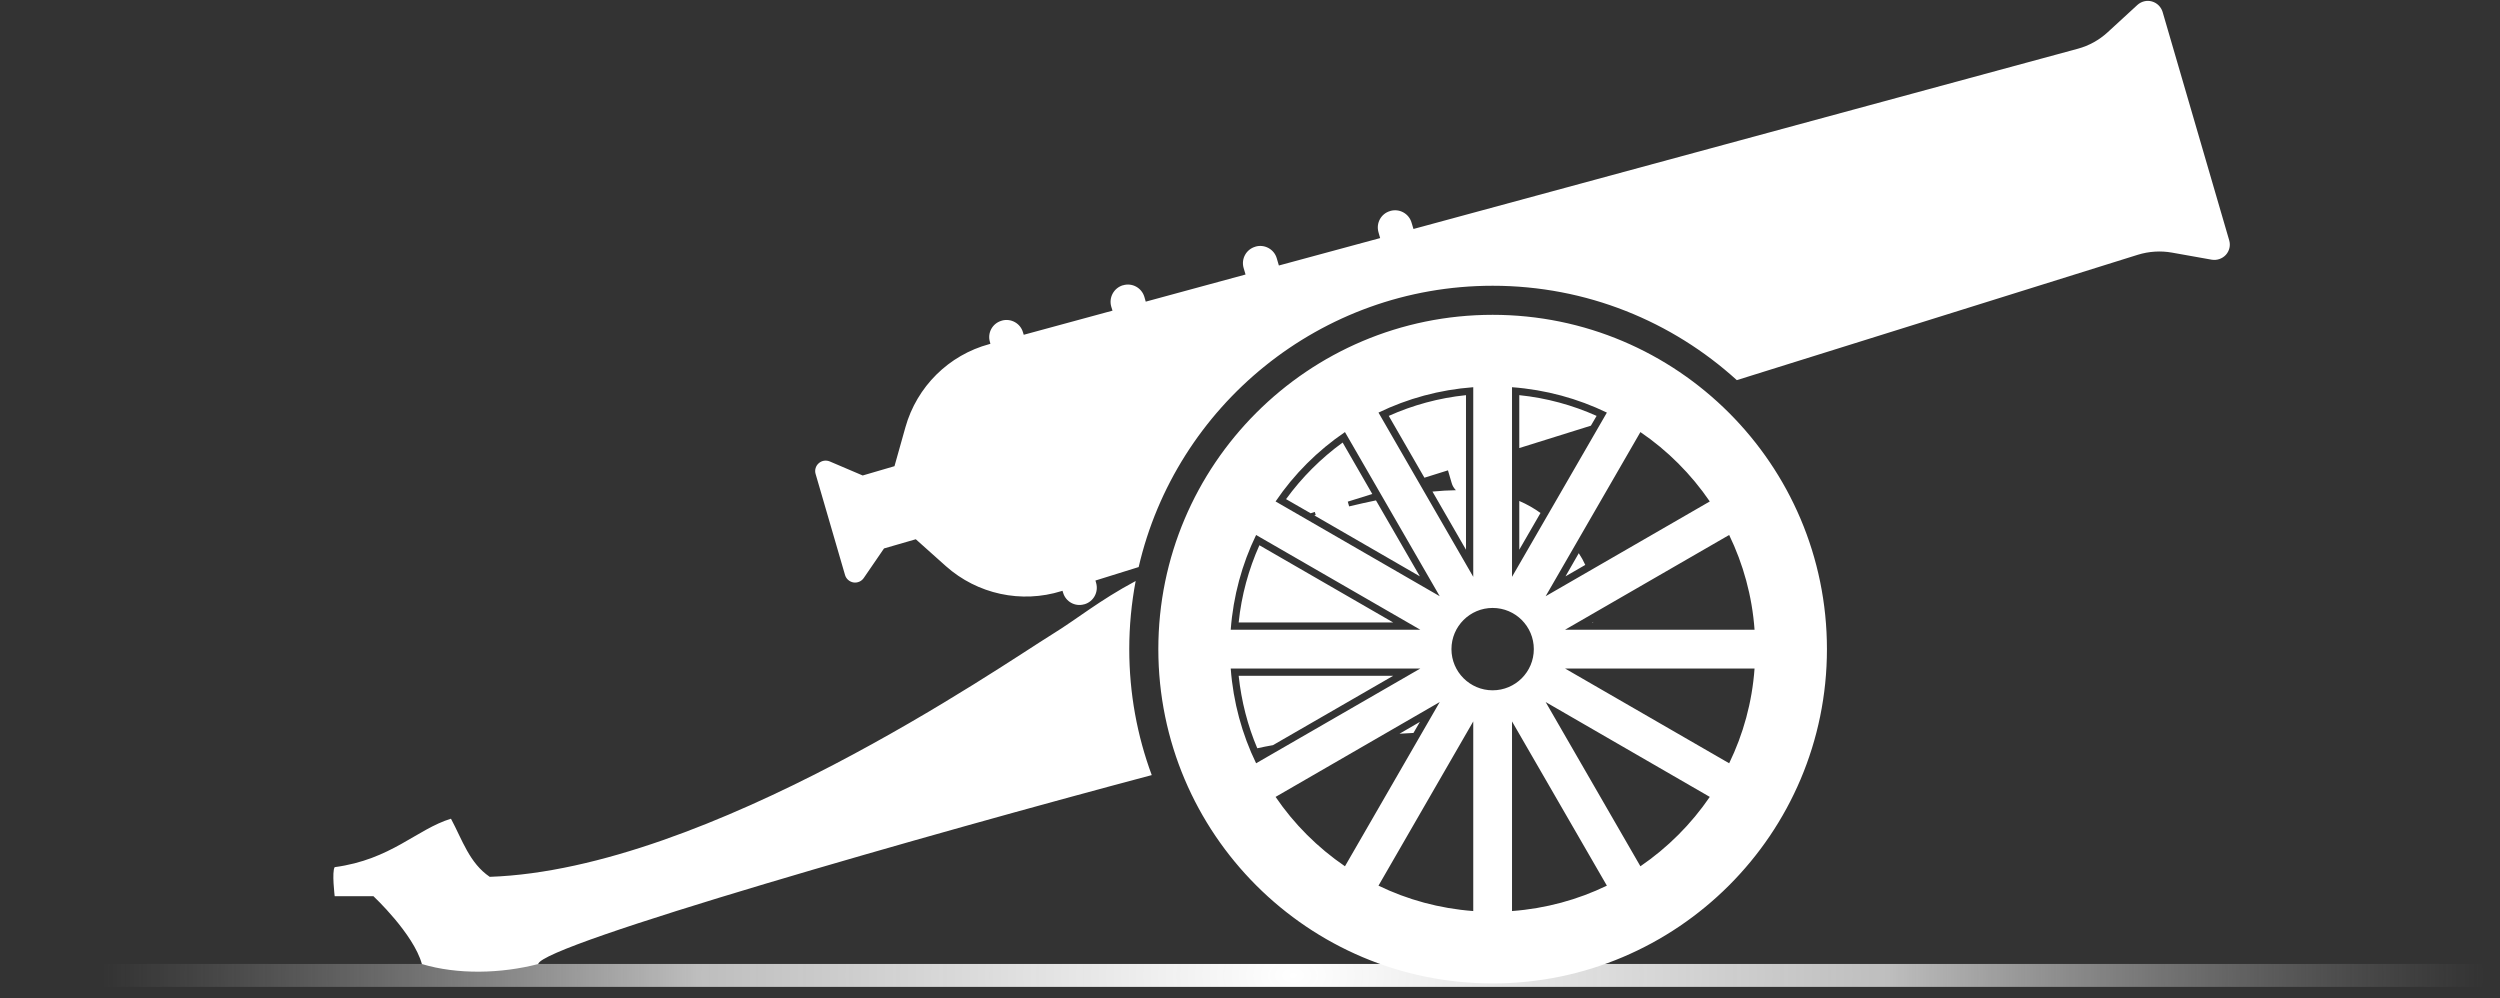 <?xml version="1.0" encoding="UTF-8" standalone="no"?>
<!DOCTYPE svg PUBLIC "-//W3C//DTD SVG 1.1//EN" "http://www.w3.org/Graphics/SVG/1.1/DTD/svg11.dtd">
<svg width="100%" height="100%" viewBox="0 0 258 103" version="1.1" xmlns="http://www.w3.org/2000/svg" xmlns:xlink="http://www.w3.org/1999/xlink" xml:space="preserve" xmlns:serif="http://www.serif.com/" style="fill-rule:evenodd;clip-rule:evenodd;stroke-linejoin:round;stroke-miterlimit:2;">
    <rect x="0" y="0" width="258" height="103" fill="#333333" stroke="none"/>
    <g transform="matrix(1,0,0,1,-1584,-1988)">
        <g transform="matrix(1,0,0,1,1340.97,1777.97)">
            <g id="Kanone_v2">
                <g id="Shadow" transform="matrix(1.183,0,0,0.95,-1678.95,-1673.14)">
                    <rect x="1624" y="2087" width="218" height="2.491" style="fill:url(#_Radial1);"/>
                </g>
                <g id="Kanone" transform="matrix(1,0,0,1,-1340.97,-1777.97)">
                    <path d="M1738.04,2020.49C1757.08,2020.49 1772.54,2035.95 1772.54,2054.99C1772.54,2074.03 1757.08,2089.49 1738.04,2089.49C1719,2089.49 1703.54,2074.03 1703.54,2054.99C1703.54,2035.95 1719,2020.49 1738.04,2020.49ZM1701.2,2047.96C1700.77,2050.24 1700.54,2052.59 1700.54,2054.99C1700.54,2059.56 1701.36,2063.94 1702.86,2067.99C1680.46,2073.94 1639.85,2085.5 1639.54,2087.49C1635.67,2088.49 1631.2,2088.59 1627.54,2087.49C1626.68,2084.36 1622.54,2080.49 1622.54,2080.49L1618.54,2080.49C1618.54,2080.49 1618.23,2077.95 1618.54,2077.49C1624.37,2076.71 1626.99,2073.58 1630.54,2072.49C1631.72,2074.69 1632.44,2077.06 1634.54,2078.49C1657.12,2077.71 1687.25,2056.76 1692.54,2053.49C1695.25,2051.82 1697.39,2050 1701.2,2047.96ZM1736.04,2082.02C1732.56,2081.76 1729.25,2080.85 1726.26,2079.4L1736.04,2062.45L1736.04,2082.02ZM1749.83,2079.4C1746.83,2080.85 1743.53,2081.76 1740.04,2082.02L1740.04,2062.45L1749.83,2079.4ZM1760.45,2070.24C1758.53,2073.05 1756.1,2075.48 1753.29,2077.4L1743.51,2060.45L1760.45,2070.24ZM1722.8,2077.4C1719.99,2075.48 1717.55,2073.05 1715.64,2070.24L1732.58,2060.45L1722.8,2077.4ZM1713.63,2066.77C1712.18,2063.78 1711.27,2060.47 1711.01,2056.99L1730.58,2056.99L1713.63,2066.77ZM1765.07,2056.99C1764.82,2060.48 1763.9,2063.78 1762.45,2066.77L1745.51,2056.99L1765.07,2056.99ZM1713.75,2065.22C1712.76,2062.88 1712.11,2060.37 1711.83,2057.74C1711.83,2057.74 1727.78,2057.74 1727.78,2057.74L1715.37,2064.9C1714.82,2065 1714.28,2065.1 1713.75,2065.22ZM1729.87,2063.64L1728.43,2063.72L1730.53,2062.5L1729.87,2063.64ZM1738.04,2050.74C1735.7,2050.74 1733.79,2052.64 1733.79,2054.99C1733.79,2057.34 1735.7,2059.24 1738.04,2059.24C1740.39,2059.24 1742.29,2057.34 1742.29,2054.99C1742.29,2052.64 1740.39,2050.74 1738.04,2050.74ZM1762.45,2043.21C1763.9,2046.21 1764.82,2049.51 1765.07,2052.99L1745.51,2052.99L1762.45,2043.21ZM1713.63,2043.21L1730.58,2052.99L1711.01,2052.99C1711.27,2049.51 1712.18,2046.2 1713.63,2043.21ZM1748.41,2052.2L1748.4,2052.24L1748.31,2052.24L1748.41,2052.18L1748.41,2052.2ZM1713.97,2044.27L1727.78,2052.24C1727.78,2052.24 1711.83,2052.24 1711.83,2052.24C1712.12,2049.43 1712.86,2046.75 1713.97,2044.27L1713.97,2044.27ZM1701.51,2046.52L1697.05,2047.91L1697.12,2048.16C1697.39,2049.1 1696.86,2050.08 1695.92,2050.36L1695.9,2050.36C1694.96,2050.64 1693.98,2050.1 1693.71,2049.16L1693.65,2048.97L1693.55,2049C1689.4,2050.3 1684.87,2049.32 1681.62,2046.43C1679.94,2044.93 1678.51,2043.65 1678.51,2043.65L1675.23,2044.6C1675.23,2044.6 1674.09,2046.26 1673.14,2047.65C1672.9,2048 1672.49,2048.17 1672.08,2048.11C1671.67,2048.04 1671.33,2047.75 1671.21,2047.35C1670.4,2044.54 1668.99,2039.72 1668.17,2036.91C1668.05,2036.52 1668.18,2036.08 1668.49,2035.81C1668.8,2035.53 1669.24,2035.46 1669.63,2035.62C1671.18,2036.28 1673.03,2037.07 1673.03,2037.07L1676.31,2036.11C1676.31,2036.11 1676.83,2034.26 1677.44,2032.09C1678.62,2027.9 1681.91,2024.64 1686.11,2023.51L1686.21,2023.48L1686.16,2023.29C1685.88,2022.35 1686.42,2021.37 1687.36,2021.1L1687.38,2021.09C1688.32,2020.82 1689.3,2021.36 1689.57,2022.29L1689.65,2022.55L1698.81,2020.06L1698.68,2019.64C1698.41,2018.7 1698.95,2017.72 1699.88,2017.44L1699.9,2017.44C1700.84,2017.16 1701.82,2017.7 1702.1,2018.64L1702.24,2019.13L1712.54,2016.33L1712.34,2015.65C1712.07,2014.71 1712.61,2013.73 1713.55,2013.46L1713.57,2013.45C1714.5,2013.18 1715.49,2013.72 1715.76,2014.65L1715.98,2015.4L1726.43,2012.57L1726.26,2011.97C1725.99,2011.03 1726.52,2010.05 1727.46,2009.78L1727.48,2009.77C1728.42,2009.5 1729.4,2010.04 1729.67,2010.97L1729.87,2011.63L1798.43,1993.03C1799.58,1992.72 1800.64,1992.13 1801.51,1991.33C1802.41,1990.51 1803.6,1989.42 1804.58,1988.51C1804.99,1988.14 1805.55,1988 1806.08,1988.15C1806.61,1988.3 1807.02,1988.71 1807.18,1989.23C1808.75,1994.61 1812.48,2007.41 1814.05,2012.79C1814.21,2013.32 1814.08,2013.89 1813.71,2014.3C1813.34,2014.7 1812.79,2014.89 1812.25,2014.8C1810.93,2014.56 1809.34,2014.28 1808.15,2014.07C1806.98,2013.86 1805.77,2013.94 1804.63,2014.29L1763.24,2027.23C1756.58,2021.18 1747.74,2017.49 1738.04,2017.49C1720.26,2017.49 1705.35,2029.9 1701.51,2046.52ZM1753.29,2032.59C1756.1,2034.5 1758.53,2036.94 1760.45,2039.75L1743.51,2049.53L1753.29,2032.59ZM1722.8,2032.59L1732.58,2049.53L1715.64,2039.75C1717.55,2036.93 1719.99,2034.5 1722.8,2032.59ZM1736.04,2027.96L1736.04,2047.53L1726.26,2030.58C1729.26,2029.13 1732.56,2028.22 1736.04,2027.96ZM1740.04,2027.96C1743.53,2028.22 1746.83,2029.13 1749.83,2030.58L1740.04,2047.53L1740.04,2027.96ZM1719.26,2040.97L1716.72,2039.51C1718.35,2037.27 1720.32,2035.3 1722.56,2033.67L1725.62,2038.98L1723.09,2039.77L1723.23,2040.26C1724.2,2040.03 1725.12,2039.82 1726,2039.64L1730.53,2047.48L1719.64,2041.19L1719.78,2041.15L1719.69,2040.83L1719.26,2040.97ZM1746.93,2045.09C1747.19,2045.48 1747.41,2045.88 1747.6,2046.3L1745.56,2047.48L1746.93,2045.09ZM1731,2037.3L1727.32,2030.92C1729.8,2029.81 1732.48,2029.07 1735.29,2028.78L1735.29,2044.73L1731.83,2038.73C1732.68,2038.65 1733.49,2038.6 1734.25,2038.59C1734.05,2038.39 1733.89,2038.13 1733.81,2037.84L1733.43,2036.54L1731,2037.3ZM1740.79,2039.7C1741.58,2040.04 1742.3,2040.45 1742.98,2040.94L1740.79,2044.73L1740.79,2039.7ZM1740.79,2034.24L1740.79,2028.78C1743.61,2029.07 1746.29,2029.81 1748.77,2030.92L1748.18,2031.93L1740.79,2034.24Z" style="fill:white;"/>
                </g>
            </g>
        </g>
    </g>
    <defs>
        <radialGradient id="_Radial1" cx="0" cy="0" r="1" gradientUnits="userSpaceOnUse" gradientTransform="matrix(6.39878e-15,86.774,-104.5,5.31338e-15,1737.5,2088.25)"><stop offset="0" style="stop-color:white;stop-opacity:1"/><stop offset="0.5" style="stop-color:rgb(236,236,236);stop-opacity:0.75"/><stop offset="1" style="stop-color:rgb(179,179,179);stop-opacity:0"/></radialGradient>
    </defs>
</svg>
